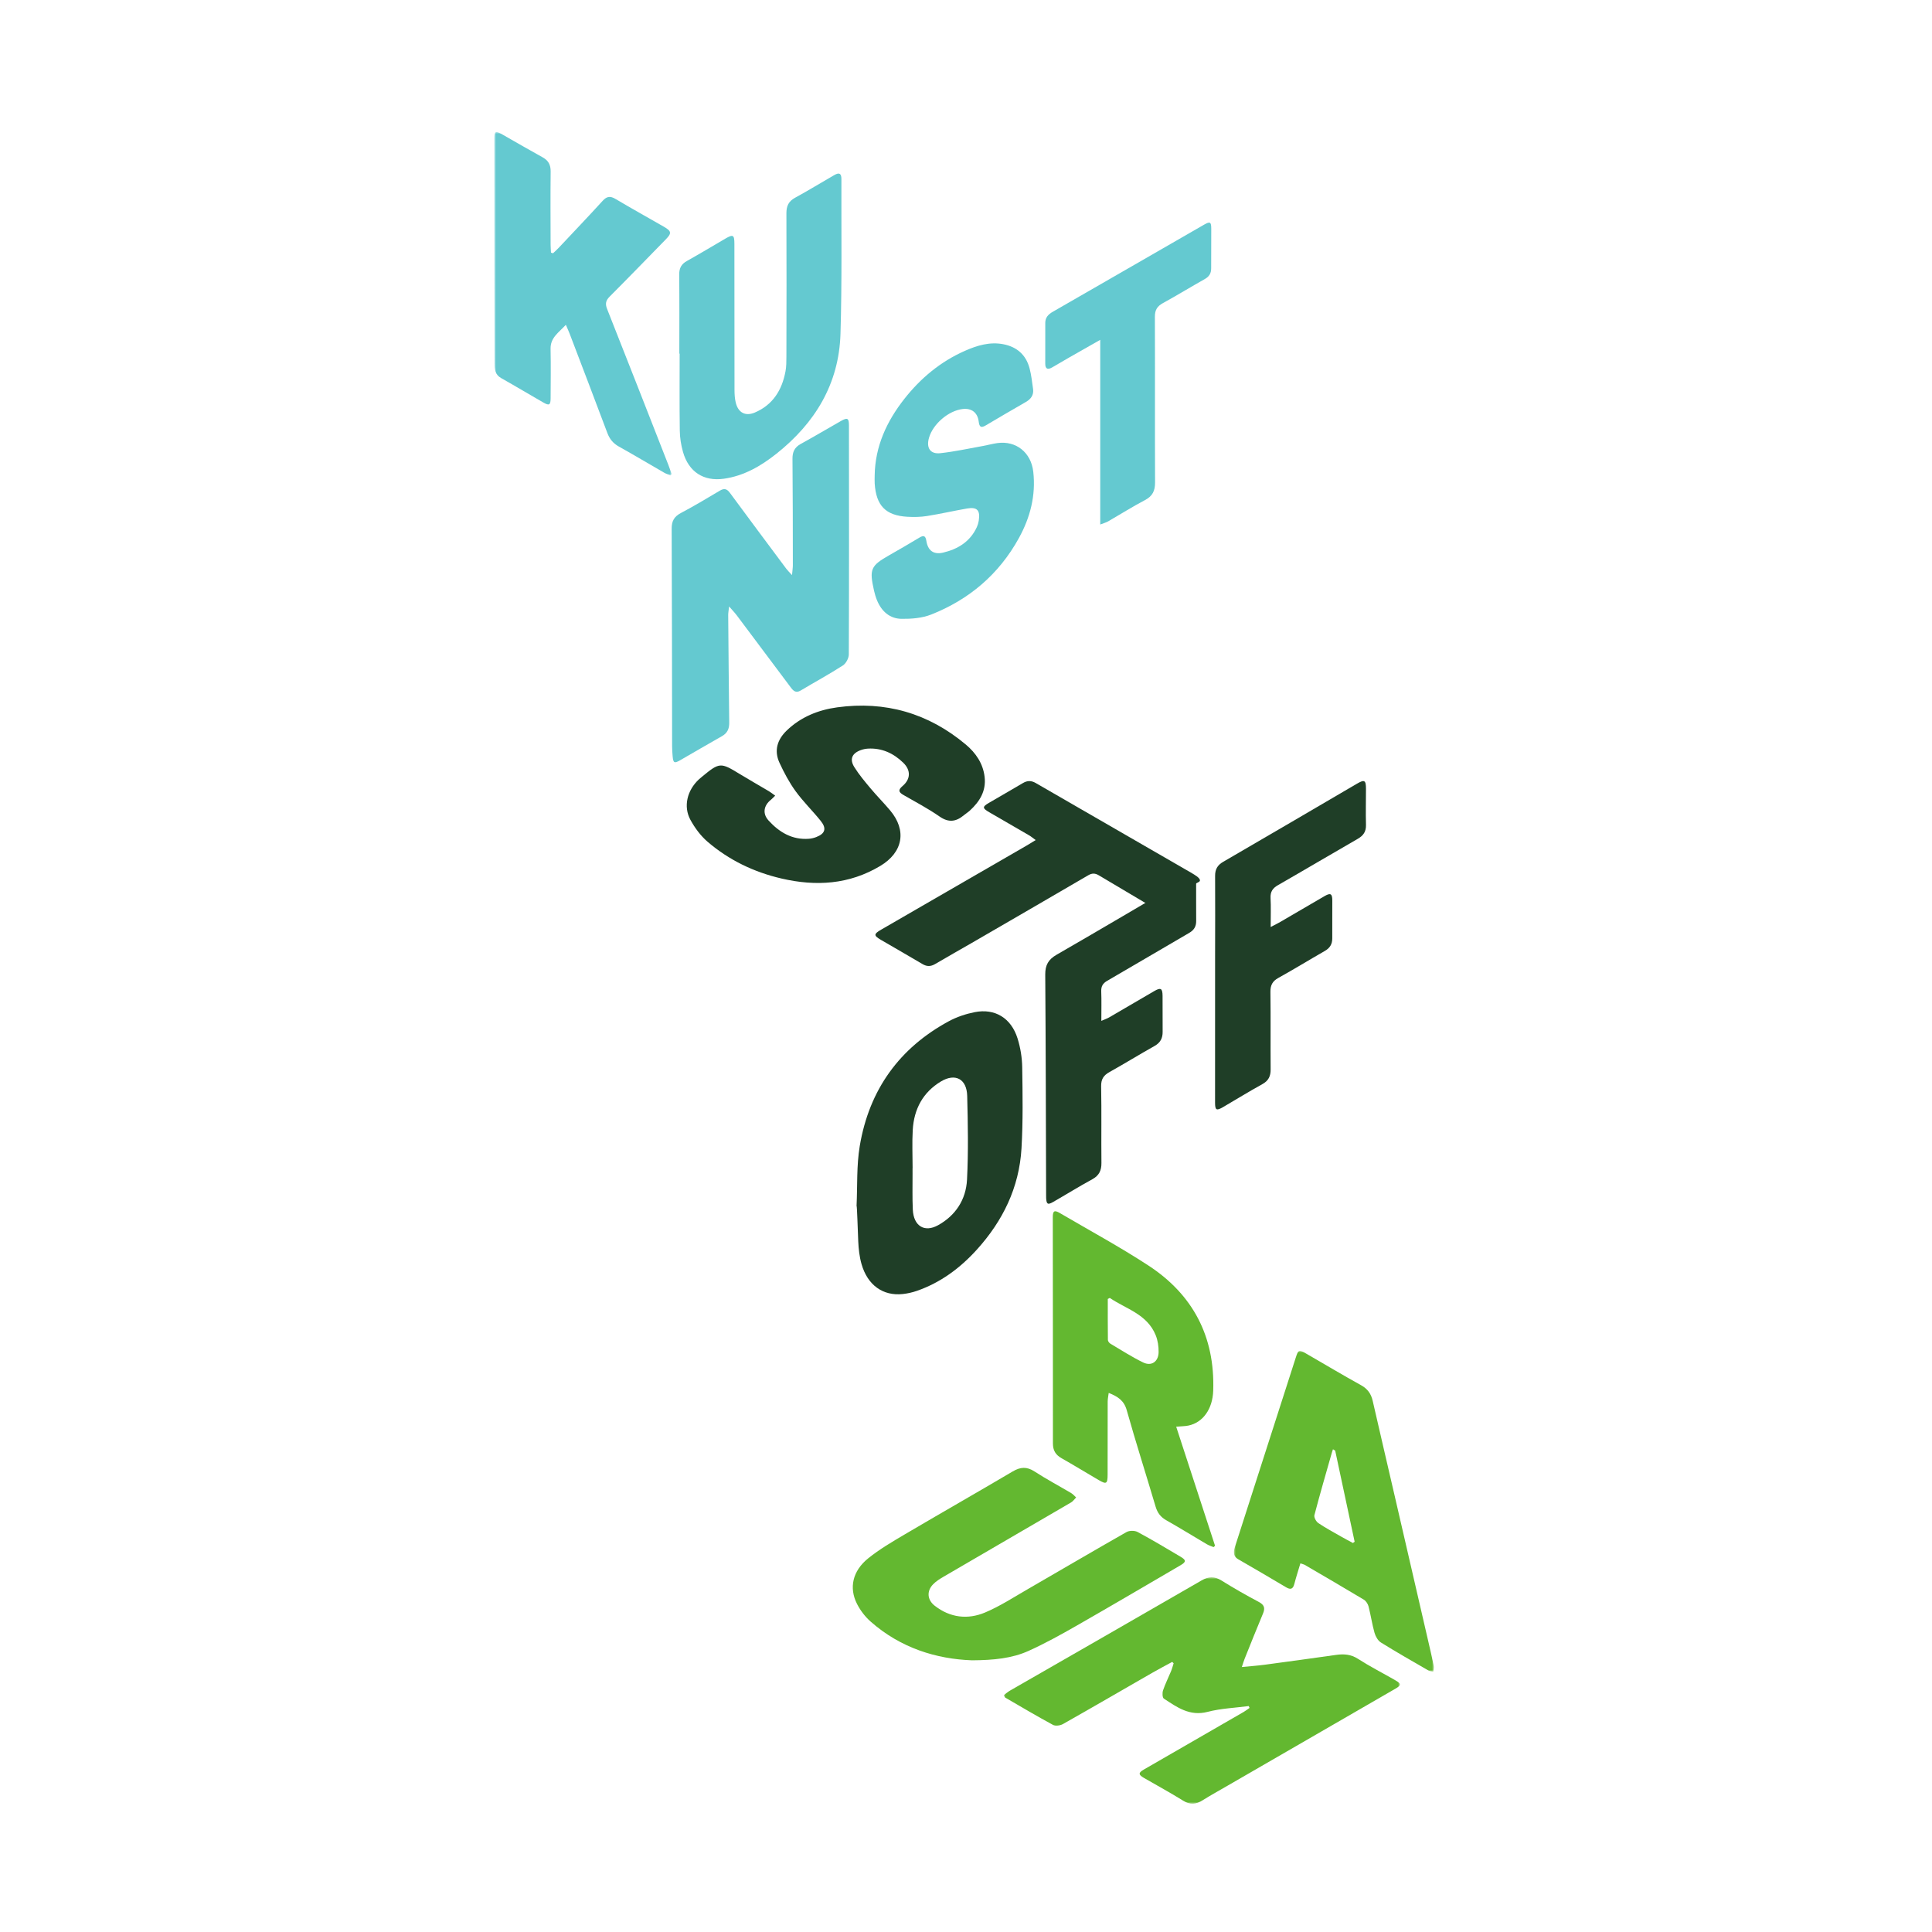 <?xml version="1.0" encoding="UTF-8"?>
<svg width="512px" height="512px" viewBox="0 0 512 512" version="1.1" xmlns="http://www.w3.org/2000/svg" xmlns:xlink="http://www.w3.org/1999/xlink">
    <title>favicons</title>
    <defs>
        <polygon id="path-1" points="0 0 105 0 105 60 0 60"></polygon>
        <polygon id="path-3" points="0 0 53 0 53 85 0 85"></polygon>
        <polygon id="path-5" points="1.33039847e-15 0 47 0 47 91 1.33039847e-15 91"></polygon>
    </defs>
    <g id="favicons" stroke="none" stroke-width="1" fill="none" fill-rule="evenodd">
        <g id="Kunst-stoff-raum-Logo" transform="translate(131, 35)">
            <g id="Group-3" transform="translate(135, 383)">
                <mask id="mask-2" fill="white">
                    <use xlink:href="#path-1"></use>
                </mask>
                <g id="Clip-2"></g>
                <path d="M64.921,34.123 C61.288,34.606 57.562,34.742 54.044,35.658 C49.284,36.898 45.923,34.442 42.431,32.145 C42.033,31.882 41.994,30.622 42.216,29.968 C42.799,28.238 43.636,26.593 44.333,24.899 C44.614,24.218 44.796,23.495 45.022,22.792 C44.897,22.667 44.773,22.545 44.649,22.421 C42.867,23.393 41.068,24.335 39.308,25.346 C31.437,29.866 23.591,34.43 15.689,38.894 C14.975,39.297 13.708,39.467 13.046,39.11 C8.768,36.798 4.586,34.312 0.381,31.87 C0.251,31.795 0.201,31.586 0,31.246 C0.55,30.838 1.063,30.374 1.651,30.036 C18.577,20.305 35.522,10.609 52.423,0.834 C54.303,-0.252 55.839,-0.307 57.686,0.842 C60.908,2.845 64.207,4.738 67.562,6.51 C69.052,7.298 69.324,8.138 68.704,9.617 C67.031,13.595 65.444,17.608 63.834,21.612 C63.602,22.19 63.431,22.793 63.099,23.78 C65.371,23.556 67.297,23.42 69.208,23.165 C75.509,22.323 81.807,21.451 88.1,20.563 C90.152,20.274 92.001,20.401 93.873,21.603 C97.012,23.621 100.351,25.326 103.594,27.183 C105.444,28.241 105.46,28.563 103.691,29.586 C88.899,38.142 74.099,46.688 59.302,55.237 C57.094,56.514 54.854,57.744 52.698,59.101 C50.97,60.187 49.421,60.363 47.581,59.219 C44.158,57.091 40.61,55.163 37.118,53.144 C35.671,52.308 35.659,51.798 37.094,50.968 C45.932,45.866 54.776,40.774 63.613,35.669 C64.147,35.361 64.632,34.968 65.139,34.615 C65.066,34.451 64.993,34.287 64.921,34.123" id="Fill-1" fill="#63B830" mask="url(#mask-2)"></path>
            </g>
            <path d="M78.893,117.409 C79.003,116.139 79.114,115.459 79.114,114.781 C79.1,105.383 79.106,95.986 79.018,86.589 C79.001,84.748 79.582,83.537 81.215,82.642 C84.795,80.682 88.297,78.582 91.85,76.573 C93.582,75.592 93.977,75.806 93.979,77.721 C93.998,97.962 94.027,118.204 93.944,138.444 C93.94,139.443 93.189,140.83 92.357,141.365 C88.723,143.703 84.915,145.762 81.206,147.984 C79.904,148.765 79.24,148.084 78.536,147.141 C73.786,140.781 69.027,134.427 64.256,128.081 C63.742,127.396 63.139,126.778 62.22,125.713 C62.097,126.845 61.978,127.407 61.982,127.967 C62.059,137.483 62.137,146.999 62.253,156.515 C62.272,158.11 61.775,159.276 60.334,160.088 C56.62,162.181 52.948,164.351 49.25,166.472 C47.709,167.357 47.416,167.202 47.26,165.454 C47.179,164.555 47.117,163.651 47.116,162.749 C47.084,143.531 47.089,124.314 47,105.098 C46.991,103.078 47.659,101.899 49.433,100.959 C52.933,99.106 56.342,97.073 59.745,95.041 C60.924,94.335 61.639,94.532 62.442,95.623 C67.396,102.355 72.4,109.049 77.396,115.75 C77.725,116.19 78.132,116.571 78.893,117.409" id="Fill-4" fill="#64C9D0"></path>
            <path d="M163.109,308.966 C162.931,309.056 162.752,309.146 162.574,309.235 C162.574,312.858 162.557,316.481 162.603,320.102 C162.608,320.44 162.951,320.901 163.261,321.085 C166.136,322.792 168.963,324.616 171.958,326.072 C174.158,327.14 176.004,325.85 176.045,323.341 C176.068,321.835 175.83,320.21 175.266,318.829 C172.987,313.242 167.428,311.908 163.109,308.966 M180.703,343.089 C184.187,353.768 187.594,364.205 191,374.641 C190.87,374.761 190.742,374.88 190.612,375 C190.014,374.752 189.38,374.568 188.827,374.241 C185.235,372.129 181.689,369.928 178.063,367.877 C176.572,367.033 175.728,365.905 175.237,364.244 C172.715,355.724 170.003,347.261 167.594,338.708 C166.865,336.121 165.209,335.092 162.818,334.133 C162.713,334.986 162.548,335.704 162.547,336.422 C162.526,342.884 162.539,349.346 162.529,355.807 C162.525,358.234 162.205,358.426 160.159,357.227 C156.864,355.299 153.605,353.309 150.288,351.422 C148.749,350.546 148.035,349.373 148.035,347.532 C148.048,327.55 148.01,307.566 148,287.583 C147.999,285.878 148.426,285.623 149.869,286.47 C157.717,291.074 165.736,295.407 173.352,300.383 C185.07,308.04 191.006,319.134 190.515,333.551 C190.35,338.434 187.77,342.006 183.933,342.792 C183.032,342.977 182.095,342.968 180.703,343.089" id="Fill-6" fill="#63B830"></path>
            <g id="Group-10" transform="translate(196, 323)">
                <mask id="mask-4" fill="white">
                    <use xlink:href="#path-3"></use>
                </mask>
                <g id="Clip-9"></g>
                <path d="M26.844,26.448 C26.647,26.322 26.45,26.194 26.252,26.068 C26.172,26.301 26.08,26.529 26.014,26.764 C24.427,32.35 22.798,37.922 21.329,43.54 C21.176,44.125 21.797,45.244 22.377,45.635 C24.344,46.962 26.448,48.083 28.512,49.264 C29.508,49.835 30.529,50.364 31.539,50.911 L31.993,50.577 C30.276,42.534 28.561,34.49 26.844,26.448 M17.614,56.314 C17.041,58.243 16.471,59.991 16.01,61.767 C15.654,63.14 15.007,63.347 13.835,62.651 C9.647,60.166 5.453,57.692 1.227,55.273 C-0.383,54.351 -0.098,53.093 0.348,51.71 C1.837,47.098 3.312,42.482 4.793,37.869 C8.652,25.854 12.508,13.838 16.377,1.827 C17.08,-0.359 17.213,-0.401 19.194,0.742 C24.027,3.531 28.819,6.4 33.702,9.099 C35.425,10.052 36.347,11.359 36.774,13.221 C38.682,21.556 40.63,29.881 42.556,38.213 C45.507,50.977 48.454,63.741 51.4,76.506 C51.938,78.837 52.485,81.166 52.972,83.509 C53.068,83.976 52.898,84.501 52.85,85 C52.414,84.904 51.921,84.912 51.551,84.699 C47.332,82.263 43.097,79.856 38.962,77.281 C38.166,76.787 37.539,75.677 37.267,74.726 C36.615,72.43 36.28,70.042 35.681,67.726 C35.506,67.053 35.01,66.274 34.433,65.928 C29.244,62.804 24.005,59.765 18.775,56.71 C18.528,56.568 18.229,56.52 17.614,56.314" id="Fill-8" fill="#63B830" mask="url(#mask-4)"></path>
            </g>
            <path d="M110.849,274.575 L110.834,274.575 C110.834,275.057 110.833,275.537 110.836,276.019 C110.849,279.209 110.752,282.406 110.906,285.588 C111.118,289.9 113.975,291.69 117.576,289.708 C122.202,287.159 124.997,282.952 125.27,277.608 C125.647,270.231 125.506,262.813 125.317,255.421 C125.201,250.902 122.141,249.321 118.351,251.603 C113.626,254.448 111.206,258.875 110.885,264.466 C110.691,267.824 110.849,271.204 110.849,274.575 M96.842,268.717 C99.362,253.687 107.45,242.67 120.436,235.643 C122.555,234.496 124.939,233.702 127.291,233.235 C132.674,232.166 136.977,234.789 138.668,240.213 C139.425,242.64 139.857,245.274 139.896,247.824 C140.006,254.986 140.123,262.172 139.708,269.315 C139.101,279.77 134.708,288.616 127.871,296.169 C123.407,301.103 118.201,304.939 111.965,307.098 C110.768,307.512 109.502,307.797 108.246,307.931 C103,308.494 98.928,305.602 97.318,300.007 C96.761,298.071 96.534,295.991 96.443,293.962 C96.301,290.84 96.135,284.565 96,284.561 C96.247,279.274 95.974,273.893 96.842,268.717 Z" id="Fill-11" fill="#1F3E27"></path>
            <g id="Group-15">
                <mask id="mask-6" fill="white">
                    <use xlink:href="#path-5"></use>
                </mask>
                <g id="Clip-14"></g>
                <path d="M15.547,32.126 C16.05,31.645 16.579,31.188 17.055,30.681 C20.96,26.533 24.888,22.406 28.73,18.2 C29.829,16.995 30.744,16.904 32.13,17.73 C36.356,20.246 40.662,22.627 44.926,25.081 C46.973,26.259 47.044,26.798 45.44,28.439 C40.494,33.5 35.571,38.585 30.571,43.595 C29.529,44.64 29.346,45.514 29.894,46.897 C35.346,60.65 40.728,74.431 46.124,88.205 C46.44,89.013 46.709,89.837 47,90.654 C46.883,90.769 46.766,90.885 46.649,91 C46.096,90.754 45.515,90.558 44.994,90.257 C40.99,87.953 37.02,85.585 32.988,83.331 C31.48,82.488 30.552,81.341 29.951,79.739 C26.649,70.936 23.286,62.153 19.937,53.367 C19.686,52.707 19.381,52.067 18.955,51.078 C17.097,53.122 14.846,54.437 14.907,57.455 C14.996,61.827 14.942,66.203 14.919,70.578 C14.91,72.332 14.544,72.56 13.028,71.693 C9.278,69.548 5.579,67.316 1.813,65.2 C0.219,64.307 0.071,62.913 0.069,61.367 C0.06,53.876 0.038,46.386 0.03,38.895 C0.015,26.612 0.005,14.328 1.33039847e-15,2.043 C-0.001,-0.329 0.212,-0.449 2.293,0.73 C5.79,2.713 9.259,4.745 12.781,6.68 C14.329,7.53 14.949,8.673 14.928,10.454 C14.855,16.925 14.903,23.396 14.915,29.867 C14.916,30.558 14.982,31.248 15.018,31.939 C15.194,32 15.371,32.063 15.547,32.126" id="Fill-13" fill="#64C9D0" mask="url(#mask-6)"></path>
            </g>
            <path d="M74.43,175.858 C73.904,176.37 73.635,176.679 73.319,176.928 C71.406,178.44 71.001,180.595 72.658,182.421 C75.509,185.564 78.959,187.625 83.388,187.282 C84.034,187.233 84.694,187.07 85.301,186.837 C87.678,185.923 88.119,184.56 86.501,182.547 C84.349,179.87 81.862,177.458 79.849,174.686 C78.166,172.371 76.792,169.781 75.582,167.168 C74.077,163.924 74.976,161.015 77.492,158.594 C81.242,154.983 85.881,153.136 90.845,152.456 C103.575,150.708 115.033,153.983 124.958,162.319 C127.569,164.513 129.522,167.309 129.935,170.9 C130.367,174.647 128.613,177.44 126.01,179.822 C125.524,180.268 124.95,180.613 124.443,181.038 C122.369,182.775 120.401,183.068 117.981,181.379 C114.938,179.259 111.627,177.528 108.41,175.67 C107.137,174.935 106.95,174.357 108.199,173.294 C110.343,171.469 110.411,169.122 108.389,167.15 C105.791,164.616 102.691,163.181 99.002,163.394 C98.354,163.432 97.69,163.572 97.081,163.798 C94.763,164.656 94.095,166.218 95.423,168.323 C96.67,170.305 98.192,172.119 99.697,173.916 C101.36,175.904 103.189,177.745 104.861,179.725 C109.38,185.076 108.304,190.883 102.272,194.489 C94.002,199.432 85.204,199.934 76.098,197.816 C68.819,196.125 62.187,192.954 56.489,188.05 C54.669,186.484 53.131,184.398 51.968,182.266 C50.031,178.721 51.111,174.405 54.228,171.531 C54.492,171.285 54.773,171.059 55.052,170.828 C59.685,167.009 59.948,167.007 65.028,170.113 C67.585,171.677 70.197,173.151 72.773,174.683 C73.273,174.981 73.727,175.355 74.43,175.858" id="Fill-16" fill="#1F3E27"></path>
            <path d="M100.798,91.01 C100.917,83.25 104.01,76.634 108.646,70.729 C112.991,65.196 118.296,60.796 124.734,57.964 C127.97,56.541 131.309,55.528 134.902,56.226 C138.487,56.925 140.906,59.026 141.855,62.641 C142.316,64.402 142.513,66.239 142.77,68.05 C143.002,69.671 142.213,70.75 140.872,71.524 C137.331,73.572 133.788,75.617 130.274,77.714 C129.055,78.443 128.55,78.258 128.372,76.754 C128.085,74.325 126.472,73.124 124.127,73.394 C120.384,73.825 116.275,77.322 115.203,80.992 C114.42,83.671 115.499,85.395 118.19,85.101 C121.992,84.687 125.75,83.855 129.523,83.18 C130.782,82.956 132.023,82.602 133.286,82.424 C138.283,81.72 142.251,84.926 142.826,90.007 C143.542,96.326 142.008,102.16 139.017,107.596 C133.714,117.228 125.791,123.904 115.762,127.865 C113.355,128.816 110.538,129.031 107.918,128.997 C104.822,128.958 102.635,127.04 101.426,124.107 C101.09,123.291 100.833,122.432 100.636,121.569 C99.33,115.801 99.729,114.935 104.755,112.083 C107.399,110.585 110.024,109.055 112.627,107.486 C113.726,106.824 114.273,106.91 114.493,108.33 C114.89,110.886 116.391,112.051 118.946,111.445 C122.819,110.527 126.081,108.573 127.865,104.704 C128.108,104.175 128.283,103.593 128.376,103.016 C128.826,100.245 127.963,99.293 125.28,99.758 C121.732,100.374 118.215,101.188 114.659,101.752 C112.949,102.022 111.173,102.05 109.441,101.949 C103.709,101.617 101.186,99 100.803,93.145 C100.758,92.436 100.798,91.722 100.798,91.01" id="Fill-18" fill="#64C9D0"></path>
            <path d="M49.03,58.723 C49.03,51.737 49.069,44.75 49,37.764 C48.984,36.056 49.567,34.986 51.026,34.172 C54.457,32.253 57.828,30.221 61.225,28.239 C63.28,27.04 63.622,27.228 63.623,29.624 C63.633,42.521 63.628,55.419 63.652,68.317 C63.655,69.441 63.715,70.599 63.978,71.683 C64.631,74.381 66.546,75.383 69.04,74.323 C73.785,72.307 76.224,68.418 77.16,63.436 C77.402,62.159 77.403,60.821 77.404,59.511 C77.431,46.853 77.466,34.193 77.407,21.535 C77.397,19.562 78.004,18.326 79.732,17.388 C83.238,15.484 86.637,13.375 90.103,11.393 C91.412,10.644 91.985,10.95 91.981,12.449 C91.945,26.121 92.147,39.803 91.738,53.465 C91.336,66.814 84.923,77.161 74.789,85.221 C70.655,88.509 66.138,91.127 60.818,91.872 C55.48,92.619 51.512,90.068 50.001,84.771 C49.484,82.961 49.18,81.027 49.152,79.144 C49.053,72.338 49.114,65.53 49.114,58.723 L49.03,58.723 Z" id="Fill-20" fill="#64C9D0"></path>
            <path d="M126.606,405 C117.161,404.661 107.665,401.751 99.716,394.726 C98.267,393.445 97,391.787 96.12,390.057 C93.945,385.789 94.941,381.309 99.077,377.977 C102.089,375.552 105.476,373.569 108.818,371.599 C118.308,366.004 127.884,360.56 137.367,354.954 C139.414,353.744 141.102,353.624 143.148,354.948 C146.312,356.997 149.648,358.77 152.891,360.694 C153.377,360.98 153.756,361.451 154.183,361.837 C153.747,362.28 153.382,362.847 152.863,363.149 C141.593,369.733 130.302,376.282 119.029,382.861 C118.054,383.43 117.058,384.055 116.279,384.858 C114.555,386.638 114.694,388.957 116.699,390.526 C120.78,393.721 125.459,394.267 130.076,392.319 C134.018,390.656 137.668,388.274 141.396,386.123 C150.109,381.098 158.774,375.988 167.52,371.021 C168.291,370.582 169.701,370.578 170.485,370.997 C174.335,373.058 178.083,375.314 181.845,377.538 C183.404,378.461 183.389,378.915 181.773,379.857 C172.623,385.201 163.491,390.578 154.292,395.834 C150.144,398.204 145.949,400.532 141.602,402.494 C137.189,404.487 132.389,404.958 126.606,405" id="Fill-22" fill="#63B830"></path>
            <path d="M160.866,235.543 C161.838,235.112 162.437,234.912 162.973,234.601 C166.952,232.293 170.918,229.962 174.892,227.644 C176.602,226.647 177.073,226.898 177.093,228.907 C177.126,232.079 177.077,235.25 177.112,238.423 C177.133,240.143 176.501,241.335 174.965,242.195 C170.954,244.446 167.033,246.864 163.018,249.11 C161.471,249.975 160.776,250.984 160.814,252.898 C160.945,259.657 160.82,266.422 160.891,273.183 C160.913,275.203 160.265,276.538 158.466,277.52 C154.947,279.437 151.536,281.559 148.056,283.552 C146.662,284.351 146.334,284.127 146.241,282.509 C146.224,282.211 146.231,281.912 146.231,281.613 C146.169,262.166 146.146,242.72 146,223.274 C145.983,220.729 146.839,219.264 149.014,218.011 C160.669,211.3 172.239,204.437 183.844,197.637 C185.653,196.576 185.973,196.754 185.987,198.825 C186.007,202.236 185.966,205.648 186,209.058 C186.013,210.533 185.421,211.491 184.147,212.229 C176.901,216.431 169.7,220.717 162.447,224.907 C161.268,225.588 160.783,226.373 160.839,227.753 C160.935,230.189 160.866,232.633 160.866,235.543" id="Fill-24" fill="#1F3E27"></path>
            <path d="M205.742,210.666 C206.914,210.05 207.642,209.7 208.338,209.295 C212.24,207.025 216.129,204.735 220.032,202.471 C221.591,201.566 222.065,201.824 222.073,203.591 C222.089,206.95 222.043,210.309 222.064,213.667 C222.073,215.209 221.427,216.247 220.1,217.006 C215.979,219.368 211.926,221.853 207.776,224.158 C206.216,225.025 205.652,226.094 205.675,227.883 C205.766,234.719 205.68,241.557 205.732,248.393 C205.745,250.203 205.17,251.41 203.535,252.31 C200.001,254.255 196.568,256.387 193.08,258.418 C191.377,259.409 191.005,259.208 191.004,257.239 C190.995,244.164 191.004,231.089 191.013,218.014 C191.017,211.058 191.067,204.101 191.016,197.144 C191.002,195.376 191.635,194.274 193.162,193.389 C204.975,186.539 216.75,179.623 228.538,172.728 C230.607,171.517 230.993,171.721 230.996,174.069 C231.001,177.248 230.907,180.428 230.998,183.604 C231.048,185.412 230.287,186.459 228.785,187.32 C221.733,191.371 214.741,195.528 207.685,199.569 C206.275,200.376 205.624,201.32 205.711,202.994 C205.834,205.374 205.742,207.765 205.742,210.666" id="Fill-26" fill="#1F3E27"></path>
            <path d="M141.729,186.376 C138.211,184.324 134.672,182.304 131.156,180.251 C129.304,179.168 129.3,178.807 131.08,177.765 C134.077,176.009 137.098,174.291 140.086,172.519 C141.238,171.834 142.301,171.826 143.464,172.501 C157.153,180.414 170.851,188.31 184.547,196.213 C184.859,196.392 185.164,196.582 185.471,196.767 C186.345,197.299 187.567,198.215 186.707,198.717 C184.432,200.047 180.157,202.172 173.882,205.092 C167.449,201.273 162.895,198.569 160.217,196.979 C159.213,196.383 158.42,196.359 157.405,196.951 C147.113,202.963 136.799,208.937 126.486,214.914 C123.272,216.777 120.026,218.584 116.829,220.475 C115.665,221.164 114.637,221.182 113.471,220.489 C109.813,218.319 106.12,216.215 102.448,214.07 C100.502,212.932 100.514,212.521 102.508,211.369 C115.369,203.934 128.233,196.504 141.094,189.069 C141.808,188.658 142.503,188.216 143.47,187.628 C142.745,187.102 142.266,186.69 141.729,186.376 Z" id="Fill-28" fill="#1F3E27"></path>
            <path d="M160.575,104 L160.575,55.058 C157.504,56.804 154.954,58.247 152.411,59.702 C150.876,60.581 149.351,61.478 147.823,62.371 C146.696,63.029 146.009,62.818 146.004,61.4 C145.994,57.784 146.006,54.169 146.009,50.554 C146.01,49.134 146.829,48.297 147.979,47.636 C157.191,42.346 166.394,37.041 175.598,31.738 C179.74,29.351 183.873,26.948 188.024,24.578 C189.695,23.623 189.986,23.773 189.996,25.617 C190.015,29.114 189.956,32.611 189.973,36.108 C189.978,37.435 189.452,38.296 188.278,38.955 C184.574,41.033 180.952,43.262 177.229,45.302 C175.711,46.134 175.049,47.111 175.056,48.919 C175.115,63.56 175.039,78.2 175.102,92.84 C175.112,95.06 174.447,96.469 172.441,97.525 C169.103,99.28 165.903,101.303 162.632,103.188 C162.143,103.469 161.577,103.61 160.575,104" id="Fill-30" fill="#64C9D0"></path>
        </g>
    </g>
</svg>